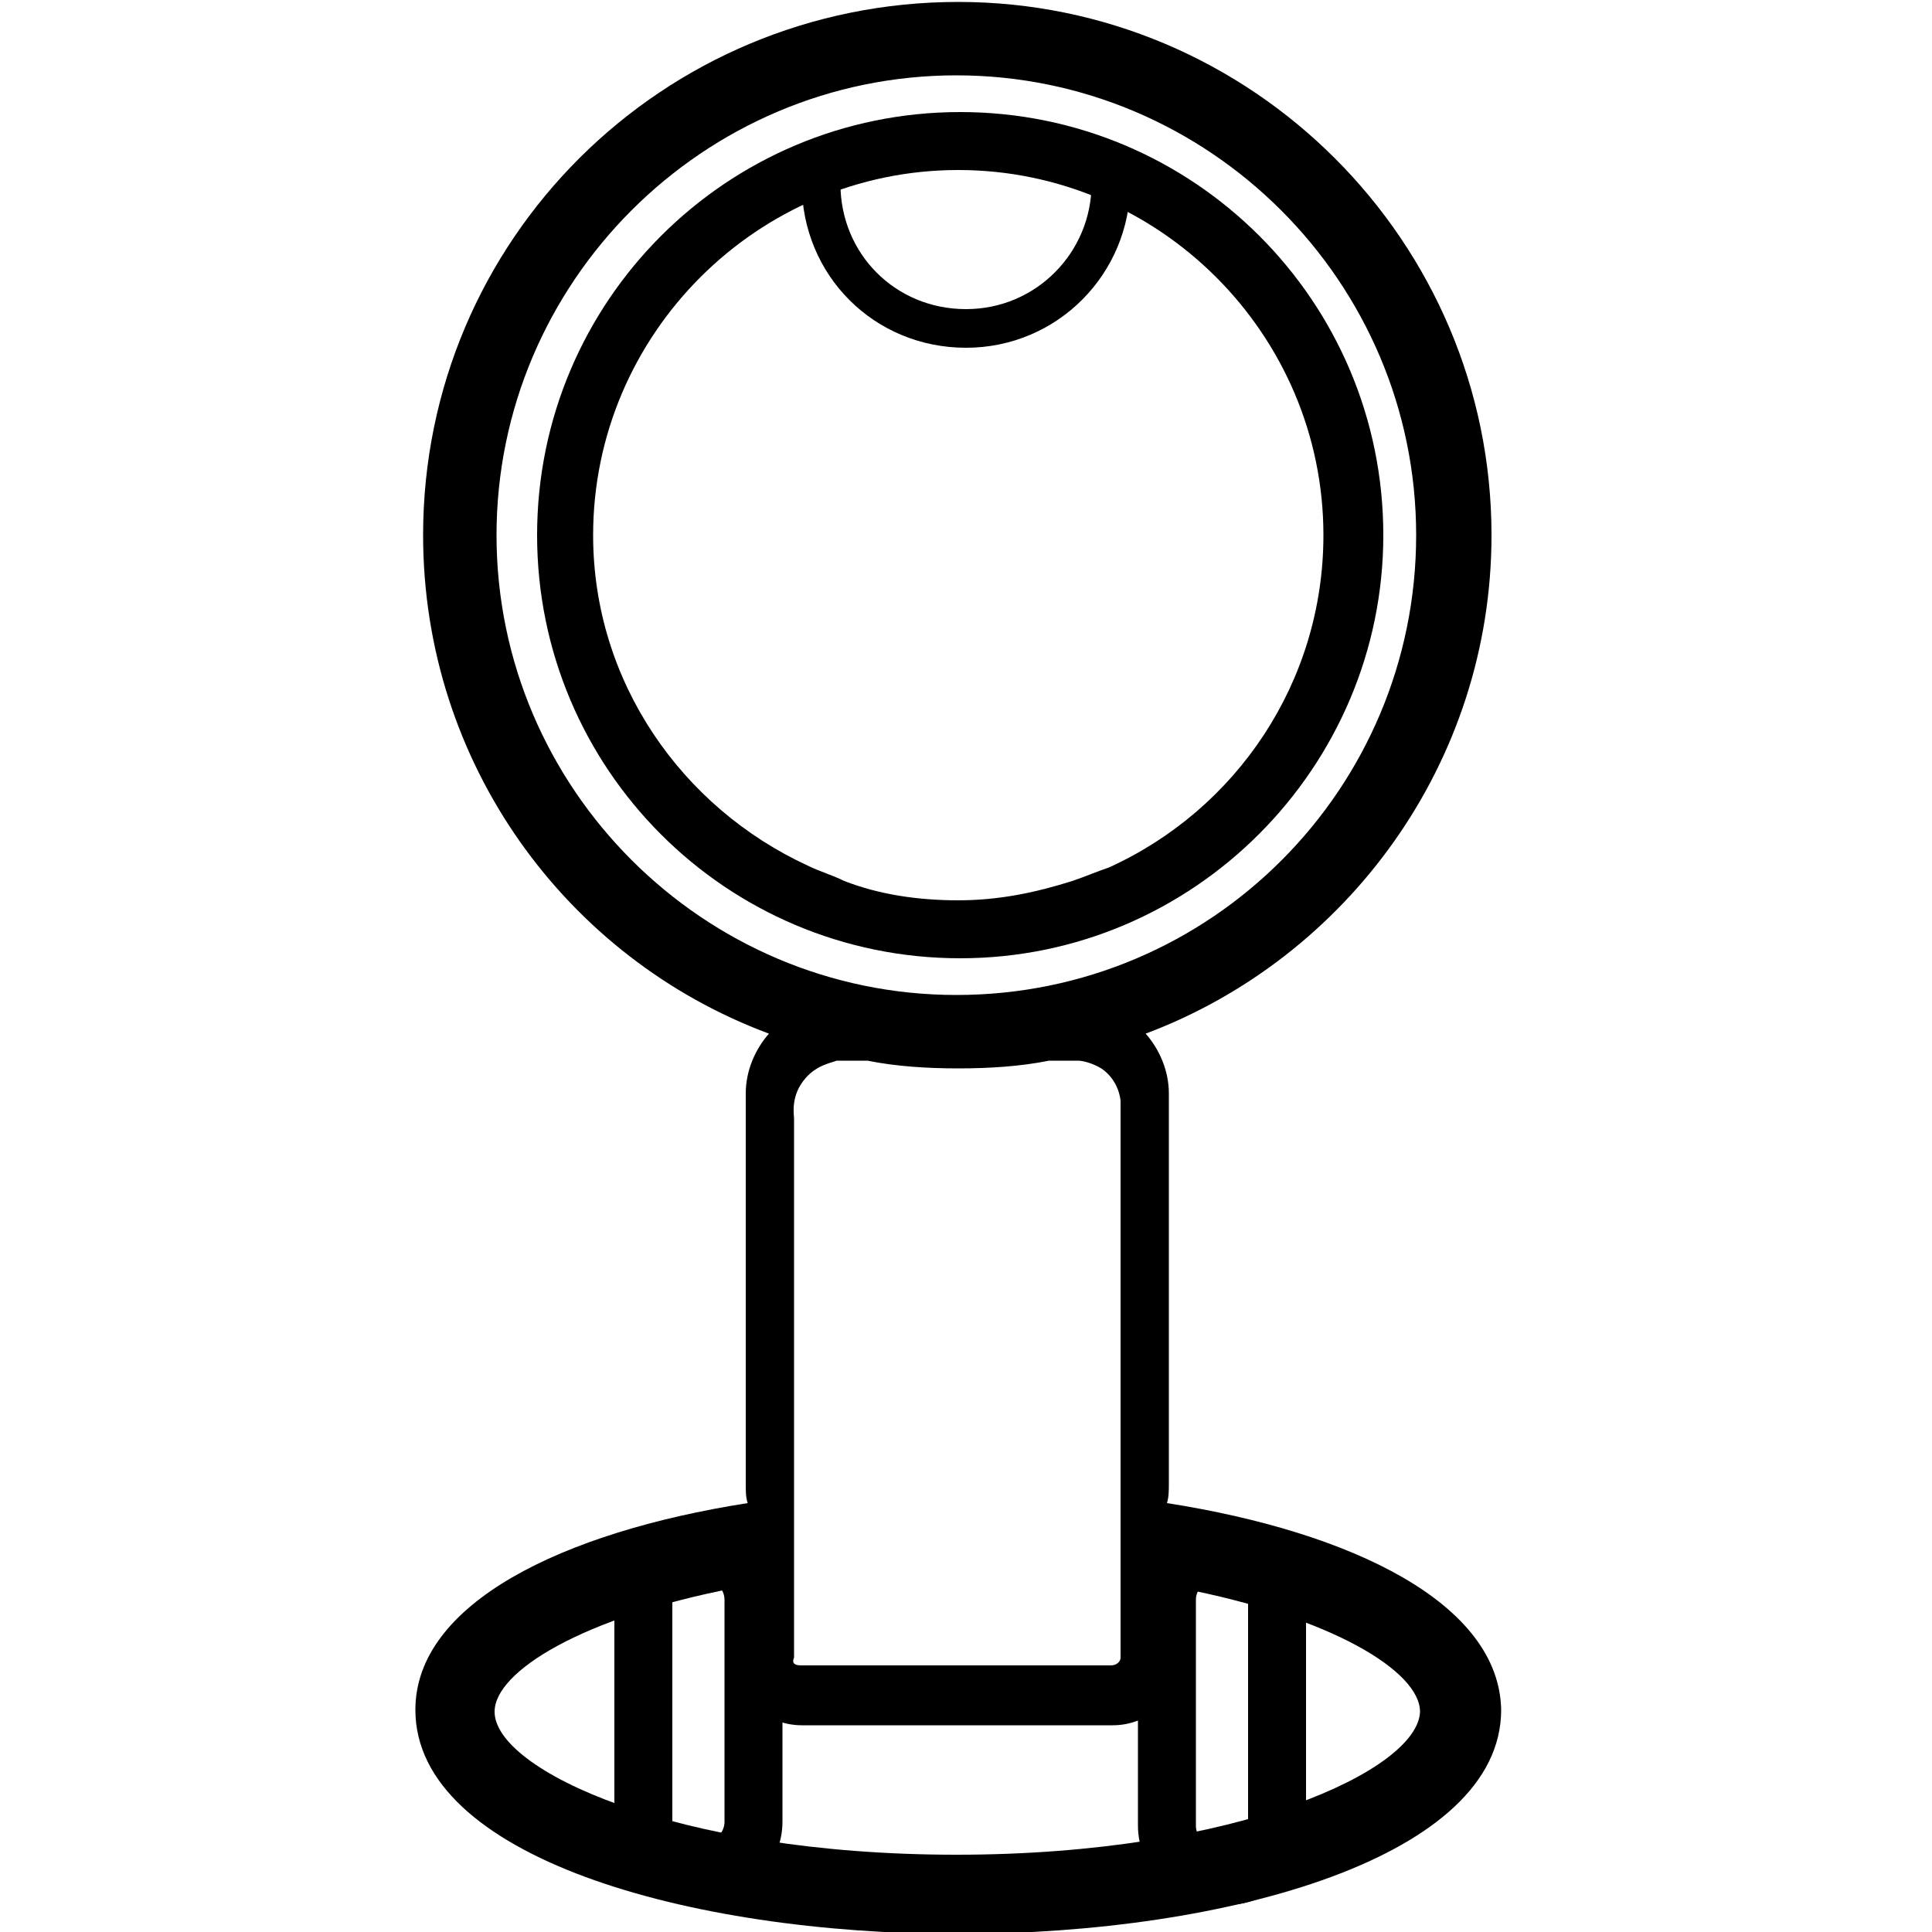 <?xml version="1.0" encoding="utf-8"?>
<!-- Generator: Adobe Illustrator 27.9.0, SVG Export Plug-In . SVG Version: 6.00 Build 0)  -->
<svg version="1.1" id="Layer_1" xmlns="http://www.w3.org/2000/svg" xmlns:xlink="http://www.w3.org/1999/xlink" x="0px" y="0px"
	 viewBox="0 0 100 100" style="enable-background:new 0 0 100 100;" xml:space="preserve">
<style type="text/css">
	.st0{fill:none;stroke:#000000;stroke-width:2;stroke-miterlimit:10;}
	.st1{fill:none;stroke:#000000;stroke-width:3;stroke-miterlimit:10;}
</style>
<path d="M49.7,5.8c-12.1,0-21.9,9.8-21.9,21.9c0,12.1,9.8,21.9,21.9,21.9c12.1,0,21.9-9.9,21.9-21.9C71.6,15.6,61.8,5.8,49.7,5.8z
	 M57.4,44.9c-0.6,0.2-1.3,0.5-1.9,0.7c-1.9,0.6-3.8,1-5.9,1c-2.1,0-4.1-0.3-5.9-1c-0.6-0.3-1.3-0.5-1.9-0.8
	c-6.5-3-11.1-9.5-11.1-17.1c0-10.4,8.5-18.9,18.9-18.9c10.4,0,18.9,8.5,18.9,18.9C68.5,35.3,64,41.9,57.4,44.9z"/>
<path d="M60.4,77.8c0.1-0.3,0.1-0.7,0.1-1V56.6c0-1.2-0.5-2.3-1.2-3.1c10.4-3.9,17.9-14,17.9-25.8c0-15.2-12.4-27.6-27.6-27.6
	c-15.3,0-27.7,12.3-27.7,27.6c0,11.8,7.4,21.9,17.9,25.8c-0.7,0.8-1.2,1.9-1.2,3.1v20.2c0,0.4,0,0.7,0.1,1
	c-9.6,1.5-17.2,5.2-17.2,10.7c0,7.6,14.1,11.6,28.1,11.6s28.1-4,28.1-11.6C77.6,83,70,79.3,60.4,77.8z M25.7,27.7
	c0-13.1,10.7-23.8,23.8-23.8s23.8,10.7,23.8,23.8c0,13.1-10.6,23.8-23.8,23.8C36.4,51.5,25.7,40.8,25.7,27.7z M41.1,57.9
	c0-0.2-0.2-1.2,0.6-2.1c0.6-0.7,1.4-0.8,1.6-0.9h1.6c1.5,0.3,3.1,0.4,4.7,0.4c1.6,0,3.2-0.1,4.7-0.4h1.5c0.2,0,0.7,0.1,1.2,0.4
	c0.9,0.6,1,1.6,1,1.7c0,8.2,0,16.4,0,24.7v4.1c0,0.2-0.2,0.4-0.5,0.4h-16c-0.1,0-0.3,0-0.4-0.1c-0.1-0.1,0-0.3,0-0.3
	c0-1.3,0-2.7,0-4c0-3.9,0-7.7,0-11.6C41.1,66,41.1,61.9,41.1,57.9z M49.5,96c-14.6,0-23.9-4.4-23.9-7.4c0-2.1,4.6-4.9,12.4-6.4v3.7
	c0,1.9,1.6,3.4,3.5,3.4h16.1c1.9,0,3.5-1.5,3.5-3.4v-3.7c7.8,1.5,12.4,4.3,12.4,6.4C73.4,91.6,64.1,96,49.5,96z"/>
<path class="st0" d="M57.5,9.5c0,4.1-3.3,7.5-7.5,7.5s-7.5-3.3-7.5-7.5"/>
<path class="st1" d="M36.4,96.9h-0.5c-1.4,0-2.6-1.2-2.6-2.6V82.8c0-1.4,1.2-2.6,2.6-2.6h0.5c1.4,0,2.6,1.2,2.6,2.6v11.5
	C39,95.7,37.8,96.9,36.4,96.9z"/>
<path class="st1" d="M63.5,97.1h-0.5c-1.4,0-2.6-1.2-2.6-2.6V82.8c0-1.4,1.2-2.6,2.6-2.6h0.5c1.4,0,2.6,1.2,2.6,2.6v11.6
	C66.2,95.9,65,97.1,63.5,97.1z"/>
</svg>
